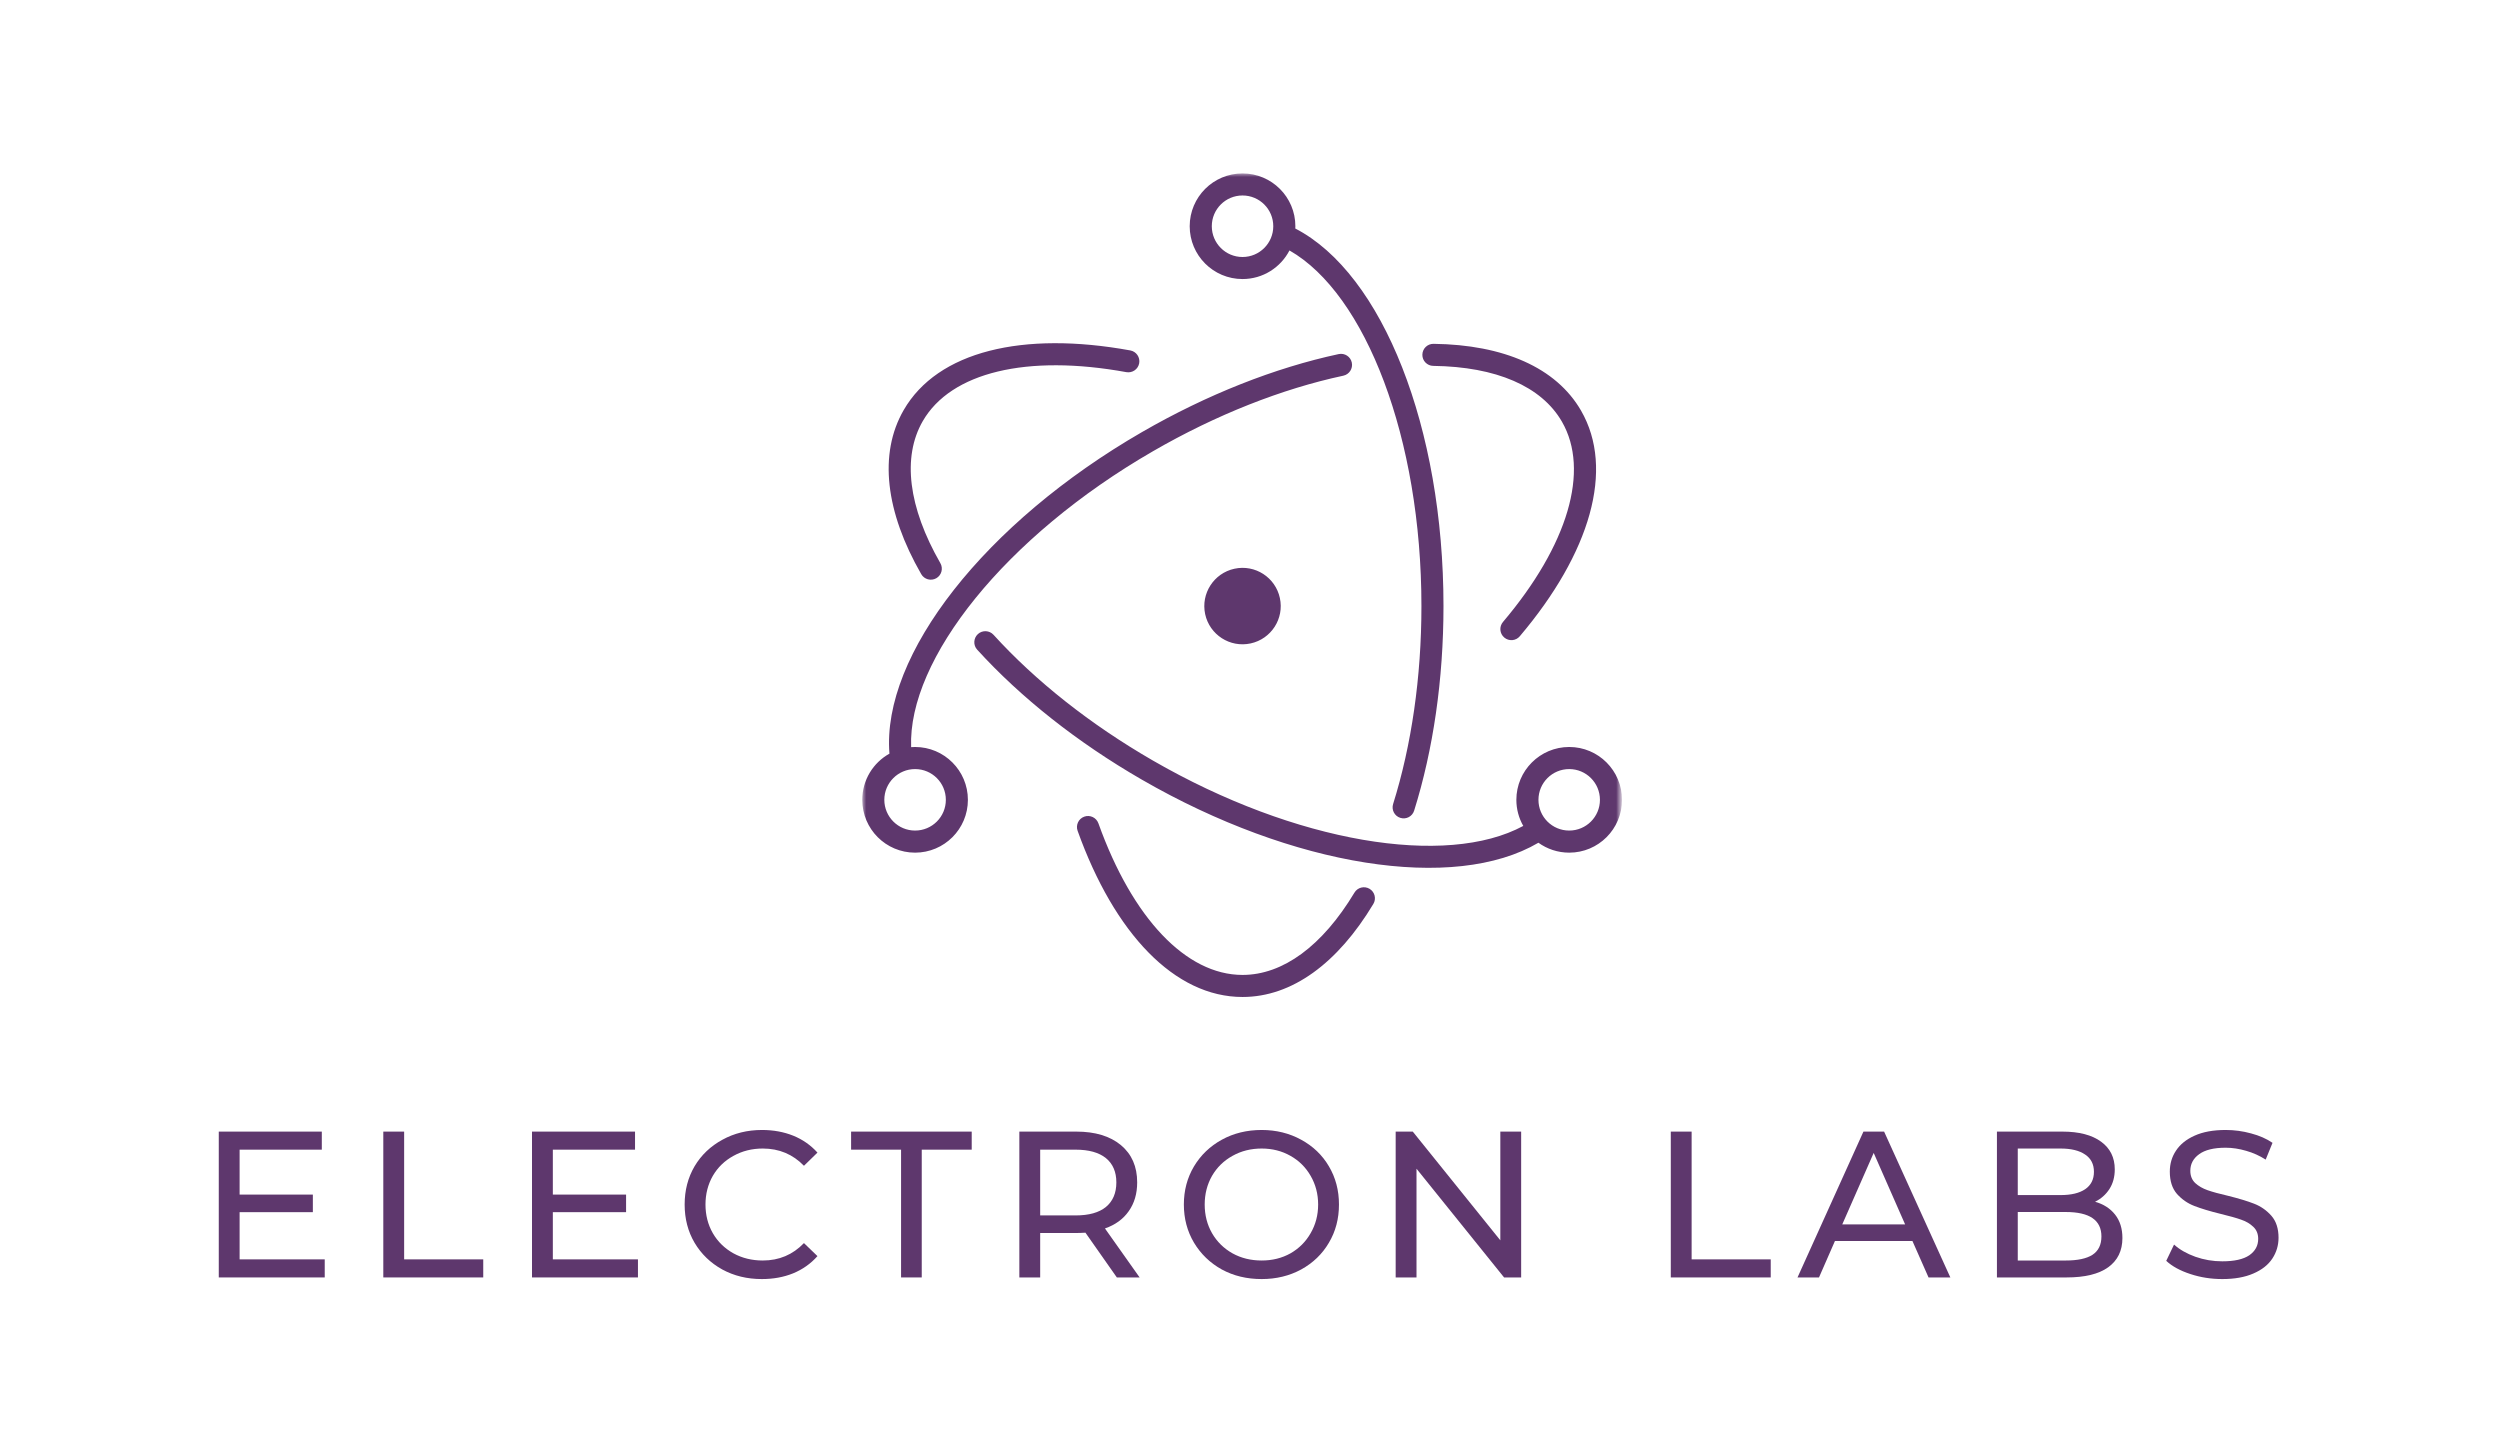 <?xml version="1.0" encoding="UTF-8"?>
<svg width="320px" height="186px" viewBox="0 0 320 186" version="1.1" xmlns="http://www.w3.org/2000/svg" xmlns:xlink="http://www.w3.org/1999/xlink">
    <title>White Bg</title>
    <defs>
        <polygon id="path-1" points="0 0 97 0 97 106 0 106"></polygon>
    </defs>
    <g id="White-Bg" stroke="none" stroke-width="1" fill="none" fill-rule="evenodd">
        <g id="Electron-Labs-White-Bg" transform="translate(28.003, 22.156)">
            <g id="Group" transform="translate(-0, 122.689)" fill="#5E376D" fill-rule="nonzero">
                <g id="Path">
                    <polygon points="13.562 16.354 13.562 18.667 0 18.667 0 0 13.188 0 13.188 2.312 2.667 2.312 2.667 8.062 12.042 8.062 12.042 10.312 2.667 10.312 2.667 16.354"></polygon>
                </g>
            </g>
            <g id="Group" transform="translate(21.06, 122.689)" fill="#5E376D" fill-rule="nonzero">
                <g id="Path">
                    <polygon points="0 0 2.667 0 2.667 16.354 12.792 16.354 12.792 18.667 0 18.667"></polygon>
                </g>
            </g>
            <g id="Group" transform="translate(40.093, 122.689)" fill="#5E376D" fill-rule="nonzero">
                <g transform="translate(-0, 0)" id="Path">
                    <polygon points="13.562 16.354 13.562 18.667 0 18.667 0 0 13.188 0 13.188 2.312 2.667 2.312 2.667 8.062 12.042 8.062 12.042 10.312 2.667 10.312 2.667 16.354"></polygon>
                </g>
            </g>
            <g id="Group" transform="translate(59.632, 122.481)" fill="#5E376D" fill-rule="nonzero">
                <g id="Path">
                    <path d="M9.875,19.083 C8.01,19.083 6.323,18.677 4.812,17.854 C3.312,17.021 2.13,15.885 1.271,14.438 C0.422,12.995 0,11.365 0,9.542 C0,7.724 0.422,6.094 1.271,4.646 C2.13,3.203 3.318,2.073 4.833,1.25 C6.344,0.417 8.031,0 9.896,0 C11.354,0 12.688,0.245 13.896,0.729 C15.104,1.219 16.135,1.938 17,2.896 L15.271,4.583 C13.854,3.115 12.094,2.375 10,2.375 C8.625,2.375 7.375,2.688 6.25,3.312 C5.125,3.927 4.24,4.781 3.604,5.875 C2.979,6.974 2.667,8.198 2.667,9.542 C2.667,10.891 2.979,12.115 3.604,13.208 C4.24,14.307 5.125,15.167 6.25,15.792 C7.375,16.406 8.625,16.708 10,16.708 C12.083,16.708 13.839,15.969 15.271,14.479 L17,16.146 C16.135,17.12 15.094,17.854 13.875,18.354 C12.667,18.844 11.333,19.083 9.875,19.083 Z"></path>
                </g>
            </g>
            <g id="Group" transform="translate(80.938, 122.689)" fill="#5E376D" fill-rule="nonzero">
                <g id="Path">
                    <polygon points="6.396 2.312 0 2.312 0 0 15.438 0 15.438 2.312 9.042 2.312 9.042 18.667 6.396 18.667"></polygon>
                </g>
            </g>
            <g id="Group" transform="translate(102.473, 122.689)" fill="#5E376D" fill-rule="nonzero">
                <g id="Shape">
                    <path d="M12.479,18.667 L8.458,12.938 C7.958,12.969 7.568,12.979 7.292,12.979 L2.667,12.979 L2.667,18.667 L0,18.667 L0,0 L7.292,0 C9.708,0 11.609,0.578 13,1.729 C14.385,2.885 15.083,4.474 15.083,6.5 C15.083,7.948 14.719,9.177 14,10.188 C13.292,11.203 12.276,11.938 10.958,12.396 L15.396,18.667 L12.479,18.667 Z M7.208,10.729 C8.901,10.729 10.193,10.37 11.083,9.646 C11.969,8.911 12.417,7.865 12.417,6.5 C12.417,5.156 11.969,4.12 11.083,3.396 C10.193,2.677 8.901,2.312 7.208,2.312 L2.667,2.312 L2.667,10.729 L7.208,10.729 Z"></path>
                </g>
            </g>
            <g id="Group" transform="translate(123.531, 122.481)" fill="#5E376D" fill-rule="nonzero">
                <g id="Shape">
                    <path d="M9.958,19.083 C8.068,19.083 6.365,18.677 4.854,17.854 C3.354,17.021 2.167,15.875 1.292,14.417 C0.427,12.958 0,11.333 0,9.542 C0,7.75 0.427,6.125 1.292,4.667 C2.167,3.208 3.354,2.073 4.854,1.25 C6.365,0.417 8.068,0 9.958,0 C11.818,0 13.505,0.417 15.021,1.25 C16.531,2.073 17.714,3.203 18.562,4.646 C19.422,6.094 19.854,7.724 19.854,9.542 C19.854,11.365 19.422,12.995 18.562,14.438 C17.714,15.885 16.531,17.021 15.021,17.854 C13.505,18.677 11.818,19.083 9.958,19.083 Z M9.958,16.708 C11.318,16.708 12.547,16.406 13.646,15.792 C14.74,15.167 15.604,14.307 16.229,13.208 C16.865,12.115 17.188,10.891 17.188,9.542 C17.188,8.198 16.865,6.974 16.229,5.875 C15.604,4.781 14.74,3.927 13.646,3.312 C12.547,2.688 11.318,2.375 9.958,2.375 C8.583,2.375 7.339,2.688 6.229,3.312 C5.115,3.927 4.24,4.781 3.604,5.875 C2.979,6.974 2.667,8.198 2.667,9.542 C2.667,10.891 2.979,12.115 3.604,13.208 C4.24,14.307 5.115,15.167 6.229,15.792 C7.339,16.406 8.583,16.708 9.958,16.708 Z"></path>
                </g>
            </g>
            <g id="Group" transform="translate(150.643, 122.689)" fill="#5E376D" fill-rule="nonzero">
                <g id="Path">
                    <polygon points="16.062 0 16.062 18.667 13.875 18.667 2.667 4.75 2.667 18.667 0 18.667 0 0 2.188 0 13.396 13.917 13.396 0"></polygon>
                </g>
            </g>
            <g id="Group" transform="translate(185.858, 122.689)" fill="#5E376D" fill-rule="nonzero">
                <g id="Path">
                    <polygon points="0 0 2.667 0 2.667 16.354 12.792 16.354 12.792 18.667 0 18.667"></polygon>
                </g>
            </g>
            <g id="Group" transform="translate(202.079, 122.689)" fill="#5E376D" fill-rule="nonzero">
                <g id="Shape">
                    <path d="M14.708,14 L4.792,14 L2.75,18.667 L0,18.667 L8.438,0 L11.083,0 L19.562,18.667 L16.771,18.667 L14.708,14 Z M13.771,11.875 L9.75,2.729 L5.729,11.875 L13.771,11.875 Z"></path>
                </g>
            </g>
            <g id="Group" transform="translate(227.604, 122.689)" fill="#5E376D" fill-rule="nonzero">
                <g id="Shape">
                    <path d="M12.562,8.979 C13.646,9.286 14.5,9.833 15.125,10.625 C15.75,11.417 16.062,12.417 16.062,13.625 C16.062,15.25 15.448,16.5 14.229,17.375 C13.021,18.24 11.25,18.667 8.917,18.667 L0,18.667 L0,0 L8.375,0 C10.51,0 12.167,0.432 13.333,1.292 C14.5,2.141 15.083,3.323 15.083,4.833 C15.083,5.807 14.854,6.646 14.396,7.354 C13.938,8.062 13.323,8.604 12.562,8.979 Z M2.667,2.167 L2.667,8.125 L8.146,8.125 C9.505,8.125 10.552,7.875 11.292,7.375 C12.042,6.865 12.417,6.12 12.417,5.146 C12.417,4.177 12.042,3.438 11.292,2.938 C10.552,2.427 9.505,2.167 8.146,2.167 L2.667,2.167 Z M8.812,16.5 C10.323,16.5 11.464,16.26 12.229,15.771 C12.99,15.271 13.375,14.49 13.375,13.417 C13.375,11.333 11.854,10.292 8.812,10.292 L2.667,10.292 L2.667,16.5 L8.812,16.5 Z"></path>
                </g>
            </g>
            <g id="Group" transform="translate(249.275, 122.481)" fill="#5E376D" fill-rule="nonzero">
                <g id="Path">
                    <path d="M7.167,19.083 C5.75,19.083 4.385,18.87 3.083,18.438 C1.776,18.01 0.75,17.448 0,16.75 L1,14.667 C1.708,15.307 2.615,15.828 3.729,16.229 C4.839,16.62 5.984,16.812 7.167,16.812 C8.708,16.812 9.859,16.557 10.625,16.042 C11.385,15.516 11.771,14.812 11.771,13.938 C11.771,13.302 11.562,12.786 11.146,12.396 C10.729,11.995 10.208,11.688 9.583,11.479 C8.969,11.26 8.109,11.016 7,10.75 C5.594,10.406 4.464,10.062 3.604,9.729 C2.74,9.396 2,8.885 1.375,8.188 C0.76,7.479 0.458,6.531 0.458,5.333 C0.458,4.333 0.719,3.438 1.25,2.646 C1.776,1.844 2.568,1.203 3.625,0.729 C4.693,0.245 6.021,0 7.604,0 C8.714,0 9.797,0.146 10.854,0.438 C11.922,0.719 12.839,1.12 13.604,1.646 L12.729,3.792 C11.948,3.292 11.115,2.917 10.229,2.667 C9.339,2.406 8.464,2.271 7.604,2.271 C6.089,2.271 4.958,2.552 4.208,3.104 C3.458,3.646 3.083,4.354 3.083,5.229 C3.083,5.87 3.292,6.391 3.708,6.792 C4.135,7.182 4.667,7.49 5.292,7.708 C5.927,7.932 6.792,8.167 7.875,8.417 C9.276,8.766 10.401,9.104 11.25,9.438 C12.109,9.771 12.844,10.286 13.458,10.979 C14.068,11.677 14.375,12.615 14.375,13.792 C14.375,14.766 14.109,15.656 13.583,16.458 C13.052,17.266 12.24,17.906 11.146,18.375 C10.062,18.849 8.734,19.083 7.167,19.083 Z"></path>
                </g>
            </g>
            <g id="Clipped" transform="translate(82.367, -0)">
                <mask id="mask-2" fill="white">
                    <use xlink:href="#path-1"></use>
                </mask>
                <g id="Path"></g>
                <path d="M34.307,22.698 C20.531,20.187 9.641,22.812 5.302,30.333 C2.062,35.943 2.984,43.385 7.547,51.333 C7.932,52.01 8.797,52.245 9.474,51.859 C10.151,51.474 10.385,50.604 9.995,49.927 C5.891,42.771 5.089,36.349 7.745,31.745 C11.354,25.5 21.068,23.156 33.802,25.479 C34.573,25.615 35.307,25.109 35.448,24.339 C35.583,23.573 35.078,22.839 34.307,22.698 Z M54.682,9.901 C53.557,12.073 51.292,13.562 48.672,13.562 C44.938,13.562 41.911,10.536 41.911,6.802 C41.911,3.068 44.938,0.042 48.672,0.042 C52.406,0.042 55.438,3.068 55.438,6.802 C55.438,6.896 55.432,6.995 55.427,7.094 C66.62,12.88 74.396,32.62 74.396,55.422 C74.396,64.802 73.083,73.802 70.641,81.604 C70.411,82.349 69.62,82.766 68.875,82.531 C68.13,82.302 67.714,81.505 67.948,80.76 C70.302,73.24 71.573,64.521 71.573,55.422 C71.573,33.953 64.438,15.474 54.682,9.901 Z M6.255,73.479 C6.422,73.469 6.594,73.458 6.76,73.458 C10.495,73.458 13.521,76.49 13.521,80.224 C13.521,83.958 10.495,86.984 6.76,86.984 C3.026,86.984 0,83.958 0,80.224 C0,77.682 1.401,75.464 3.479,74.312 C2.458,61.672 15.74,44.734 35.812,33.146 C44.151,28.333 52.828,24.917 60.984,23.167 C61.75,23.005 62.5,23.49 62.661,24.255 C62.823,25.016 62.339,25.766 61.578,25.932 C53.719,27.615 45.312,30.922 37.224,35.594 C18.323,46.505 5.823,62.234 6.255,73.479 Z M84.609,83.562 C84.047,82.578 83.724,81.437 83.724,80.224 C83.724,76.49 86.755,73.458 90.49,73.458 C94.224,73.458 97.25,76.49 97.25,80.224 C97.25,83.958 94.224,86.984 90.49,86.984 C89.016,86.984 87.656,86.51 86.547,85.714 C75.76,92.057 55.156,88.823 35.771,77.63 C27.516,72.865 20.281,67.125 14.708,61 C14.182,60.427 14.229,59.531 14.802,59.005 C15.38,58.479 16.276,58.521 16.802,59.099 C22.167,65 29.177,70.562 37.182,75.182 C55.479,85.745 74.75,88.891 84.609,83.562 Z M84.167,59.281 C83.667,59.88 82.771,59.953 82.177,59.448 C81.578,58.943 81.505,58.052 82.01,57.458 C90.349,47.609 93.156,38.052 89.557,31.818 C86.948,27.292 81.141,24.781 73.083,24.677 C72.307,24.667 71.677,24.026 71.693,23.245 C71.703,22.469 72.339,21.844 73.125,21.854 C82.078,21.969 88.818,24.885 92.005,30.406 C96.339,37.911 93.188,48.625 84.167,59.281 Z M27.562,84.182 C27.302,83.448 27.682,82.635 28.417,82.375 C29.151,82.109 29.958,82.495 30.224,83.224 C34.583,95.401 41.464,102.635 48.672,102.635 C53.854,102.635 58.896,98.922 63,92.099 C63.401,91.427 64.266,91.214 64.938,91.615 C65.604,92.016 65.823,92.885 65.417,93.552 C60.854,101.146 55,105.458 48.672,105.458 C39.995,105.458 32.281,97.349 27.562,84.182 Z M94.422,80.224 C94.422,78.047 92.661,76.286 90.49,76.286 C88.312,76.286 86.552,78.047 86.552,80.224 C86.552,82.396 88.312,84.156 90.49,84.156 C92.661,84.156 94.422,82.396 94.422,80.224 Z M6.76,84.156 C8.938,84.156 10.698,82.396 10.698,80.224 C10.698,78.047 8.938,76.286 6.76,76.286 C4.589,76.286 2.823,78.047 2.823,80.224 C2.828,82.396 4.589,84.156 6.76,84.156 Z M48.672,10.74 C50.849,10.74 52.609,8.974 52.609,6.802 C52.609,4.625 50.849,2.865 48.672,2.865 C46.5,2.865 44.74,4.625 44.74,6.802 C44.74,8.974 46.5,10.74 48.672,10.74 Z M49.708,60.203 C47.062,60.776 44.464,59.094 43.891,56.458 C43.323,53.818 45,51.214 47.641,50.641 C50.281,50.068 52.885,51.75 53.453,54.391 C54.026,57.031 52.349,59.63 49.708,60.203 Z" id="Shape" fill="#5E376D" fill-rule="nonzero" mask="url(#mask-2)"></path>
            </g>
        </g>
    </g>
</svg>